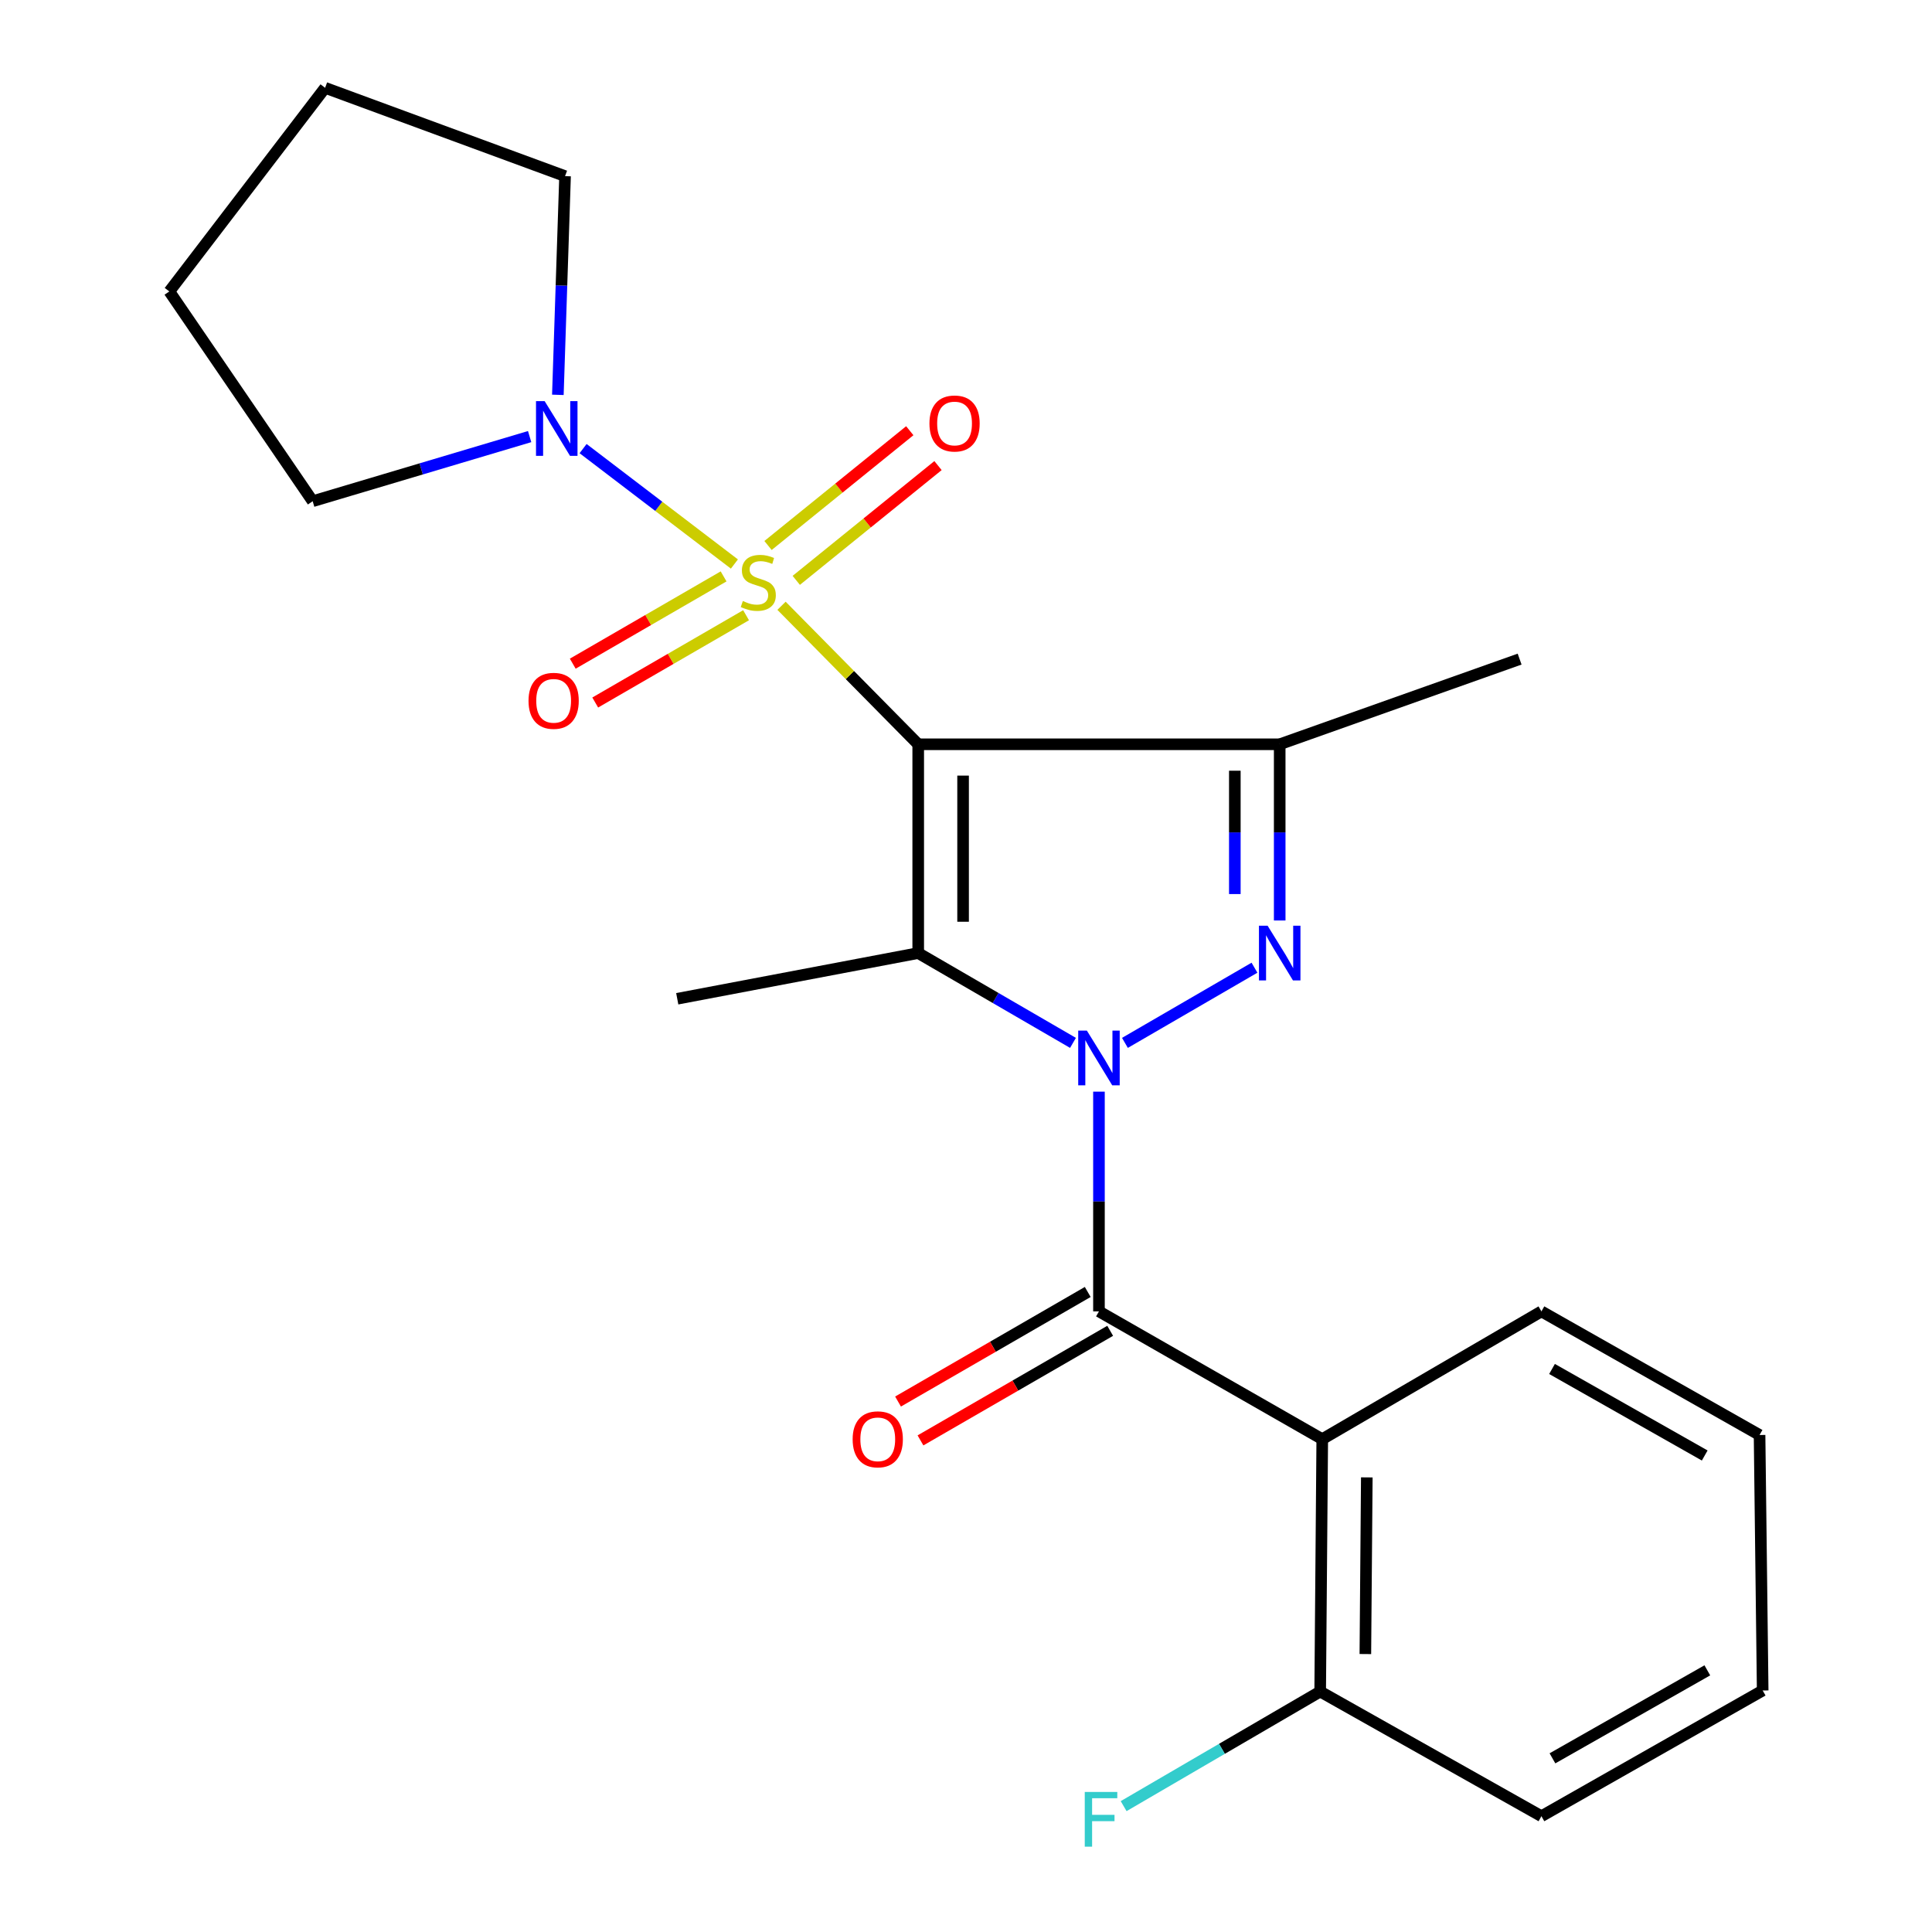 <?xml version='1.0' encoding='iso-8859-1'?>
<svg version='1.1' baseProfile='full'
              xmlns='http://www.w3.org/2000/svg'
                      xmlns:rdkit='http://www.rdkit.org/xml'
                      xmlns:xlink='http://www.w3.org/1999/xlink'
                  xml:space='preserve'
width='1000px' height='1000px' viewBox='0 0 1000 1000'>
<!-- END OF HEADER -->
<rect style='opacity:1.0;fill:#FFFFFF;stroke:none' width='1000' height='1000' x='0' y='0'> </rect>
<path class='bond-0' d='M 475.267,385.24 L 439.891,349.395' style='fill:none;fill-rule:evenodd;stroke:#000000;stroke-width:6px;stroke-linecap:butt;stroke-linejoin:miter;stroke-opacity:1' />
<path class='bond-0' d='M 439.891,349.395 L 404.514,313.55' style='fill:none;fill-rule:evenodd;stroke:#CCCC00;stroke-width:6px;stroke-linecap:butt;stroke-linejoin:miter;stroke-opacity:1' />
<path class='bond-2' d='M 475.267,385.24 L 475.267,493.307' style='fill:none;fill-rule:evenodd;stroke:#000000;stroke-width:6px;stroke-linecap:butt;stroke-linejoin:miter;stroke-opacity:1' />
<path class='bond-2' d='M 498.49,401.45 L 498.49,477.097' style='fill:none;fill-rule:evenodd;stroke:#000000;stroke-width:6px;stroke-linecap:butt;stroke-linejoin:miter;stroke-opacity:1' />
<path class='bond-4' d='M 475.267,385.24 L 662.371,385.24' style='fill:none;fill-rule:evenodd;stroke:#000000;stroke-width:6px;stroke-linecap:butt;stroke-linejoin:miter;stroke-opacity:1' />
<path class='bond-7' d='M 380.128,291.937 L 340.968,262.066' style='fill:none;fill-rule:evenodd;stroke:#CCCC00;stroke-width:6px;stroke-linecap:butt;stroke-linejoin:miter;stroke-opacity:1' />
<path class='bond-7' d='M 340.968,262.066 L 301.807,232.196' style='fill:none;fill-rule:evenodd;stroke:#0000FF;stroke-width:6px;stroke-linecap:butt;stroke-linejoin:miter;stroke-opacity:1' />
<path class='bond-8' d='M 412.143,300.392 L 448.828,270.69' style='fill:none;fill-rule:evenodd;stroke:#CCCC00;stroke-width:6px;stroke-linecap:butt;stroke-linejoin:miter;stroke-opacity:1' />
<path class='bond-8' d='M 448.828,270.69 L 485.514,240.989' style='fill:none;fill-rule:evenodd;stroke:#FF0000;stroke-width:6px;stroke-linecap:butt;stroke-linejoin:miter;stroke-opacity:1' />
<path class='bond-8' d='M 397.529,282.343 L 434.215,252.641' style='fill:none;fill-rule:evenodd;stroke:#CCCC00;stroke-width:6px;stroke-linecap:butt;stroke-linejoin:miter;stroke-opacity:1' />
<path class='bond-8' d='M 434.215,252.641 L 470.901,222.939' style='fill:none;fill-rule:evenodd;stroke:#FF0000;stroke-width:6px;stroke-linecap:butt;stroke-linejoin:miter;stroke-opacity:1' />
<path class='bond-9' d='M 374.533,298.339 L 335.494,320.93' style='fill:none;fill-rule:evenodd;stroke:#CCCC00;stroke-width:6px;stroke-linecap:butt;stroke-linejoin:miter;stroke-opacity:1' />
<path class='bond-9' d='M 335.494,320.93 L 296.456,343.521' style='fill:none;fill-rule:evenodd;stroke:#FF0000;stroke-width:6px;stroke-linecap:butt;stroke-linejoin:miter;stroke-opacity:1' />
<path class='bond-9' d='M 386.164,318.44 L 347.126,341.031' style='fill:none;fill-rule:evenodd;stroke:#CCCC00;stroke-width:6px;stroke-linecap:butt;stroke-linejoin:miter;stroke-opacity:1' />
<path class='bond-9' d='M 347.126,341.031 L 308.088,363.622' style='fill:none;fill-rule:evenodd;stroke:#FF0000;stroke-width:6px;stroke-linecap:butt;stroke-linejoin:miter;stroke-opacity:1' />
<path class='bond-1' d='M 555.375,539.796 L 515.321,516.552' style='fill:none;fill-rule:evenodd;stroke:#0000FF;stroke-width:6px;stroke-linecap:butt;stroke-linejoin:miter;stroke-opacity:1' />
<path class='bond-1' d='M 515.321,516.552 L 475.267,493.307' style='fill:none;fill-rule:evenodd;stroke:#000000;stroke-width:6px;stroke-linecap:butt;stroke-linejoin:miter;stroke-opacity:1' />
<path class='bond-5' d='M 568.819,565.038 L 568.819,621.905' style='fill:none;fill-rule:evenodd;stroke:#0000FF;stroke-width:6px;stroke-linecap:butt;stroke-linejoin:miter;stroke-opacity:1' />
<path class='bond-5' d='M 568.819,621.905 L 568.819,678.772' style='fill:none;fill-rule:evenodd;stroke:#000000;stroke-width:6px;stroke-linecap:butt;stroke-linejoin:miter;stroke-opacity:1' />
<path class='bond-23' d='M 582.263,539.796 L 649.315,500.883' style='fill:none;fill-rule:evenodd;stroke:#0000FF;stroke-width:6px;stroke-linecap:butt;stroke-linejoin:miter;stroke-opacity:1' />
<path class='bond-12' d='M 475.267,493.307 L 350.544,516.956' style='fill:none;fill-rule:evenodd;stroke:#000000;stroke-width:6px;stroke-linecap:butt;stroke-linejoin:miter;stroke-opacity:1' />
<path class='bond-3' d='M 662.371,476.445 L 662.371,430.843' style='fill:none;fill-rule:evenodd;stroke:#0000FF;stroke-width:6px;stroke-linecap:butt;stroke-linejoin:miter;stroke-opacity:1' />
<path class='bond-3' d='M 662.371,430.843 L 662.371,385.24' style='fill:none;fill-rule:evenodd;stroke:#000000;stroke-width:6px;stroke-linecap:butt;stroke-linejoin:miter;stroke-opacity:1' />
<path class='bond-3' d='M 639.147,462.764 L 639.147,430.843' style='fill:none;fill-rule:evenodd;stroke:#0000FF;stroke-width:6px;stroke-linecap:butt;stroke-linejoin:miter;stroke-opacity:1' />
<path class='bond-3' d='M 639.147,430.843 L 639.147,398.921' style='fill:none;fill-rule:evenodd;stroke:#000000;stroke-width:6px;stroke-linecap:butt;stroke-linejoin:miter;stroke-opacity:1' />
<path class='bond-13' d='M 662.371,385.24 L 786.552,341.154' style='fill:none;fill-rule:evenodd;stroke:#000000;stroke-width:6px;stroke-linecap:butt;stroke-linejoin:miter;stroke-opacity:1' />
<path class='bond-6' d='M 568.819,678.772 L 684.395,744.908' style='fill:none;fill-rule:evenodd;stroke:#000000;stroke-width:6px;stroke-linecap:butt;stroke-linejoin:miter;stroke-opacity:1' />
<path class='bond-10' d='M 563.011,668.718 L 513.918,697.076' style='fill:none;fill-rule:evenodd;stroke:#000000;stroke-width:6px;stroke-linecap:butt;stroke-linejoin:miter;stroke-opacity:1' />
<path class='bond-10' d='M 513.918,697.076 L 464.825,725.434' style='fill:none;fill-rule:evenodd;stroke:#FF0000;stroke-width:6px;stroke-linecap:butt;stroke-linejoin:miter;stroke-opacity:1' />
<path class='bond-10' d='M 574.627,688.827 L 525.534,717.185' style='fill:none;fill-rule:evenodd;stroke:#000000;stroke-width:6px;stroke-linecap:butt;stroke-linejoin:miter;stroke-opacity:1' />
<path class='bond-10' d='M 525.534,717.185 L 476.441,745.544' style='fill:none;fill-rule:evenodd;stroke:#FF0000;stroke-width:6px;stroke-linecap:butt;stroke-linejoin:miter;stroke-opacity:1' />
<path class='bond-11' d='M 684.395,744.908 L 683.324,875.54' style='fill:none;fill-rule:evenodd;stroke:#000000;stroke-width:6px;stroke-linecap:butt;stroke-linejoin:miter;stroke-opacity:1' />
<path class='bond-11' d='M 707.457,764.693 L 706.707,856.135' style='fill:none;fill-rule:evenodd;stroke:#000000;stroke-width:6px;stroke-linecap:butt;stroke-linejoin:miter;stroke-opacity:1' />
<path class='bond-15' d='M 684.395,744.908 L 797.841,678.772' style='fill:none;fill-rule:evenodd;stroke:#000000;stroke-width:6px;stroke-linecap:butt;stroke-linejoin:miter;stroke-opacity:1' />
<path class='bond-16' d='M 288.749,204.371 L 290.611,147.768' style='fill:none;fill-rule:evenodd;stroke:#0000FF;stroke-width:6px;stroke-linecap:butt;stroke-linejoin:miter;stroke-opacity:1' />
<path class='bond-16' d='M 290.611,147.768 L 292.472,91.166' style='fill:none;fill-rule:evenodd;stroke:#000000;stroke-width:6px;stroke-linecap:butt;stroke-linejoin:miter;stroke-opacity:1' />
<path class='bond-17' d='M 274.14,225.979 L 217.99,242.706' style='fill:none;fill-rule:evenodd;stroke:#0000FF;stroke-width:6px;stroke-linecap:butt;stroke-linejoin:miter;stroke-opacity:1' />
<path class='bond-17' d='M 217.99,242.706 L 161.84,259.433' style='fill:none;fill-rule:evenodd;stroke:#000000;stroke-width:6px;stroke-linecap:butt;stroke-linejoin:miter;stroke-opacity:1' />
<path class='bond-14' d='M 683.324,875.54 L 632.458,905.196' style='fill:none;fill-rule:evenodd;stroke:#000000;stroke-width:6px;stroke-linecap:butt;stroke-linejoin:miter;stroke-opacity:1' />
<path class='bond-14' d='M 632.458,905.196 L 581.592,934.852' style='fill:none;fill-rule:evenodd;stroke:#33CCCC;stroke-width:6px;stroke-linecap:butt;stroke-linejoin:miter;stroke-opacity:1' />
<path class='bond-18' d='M 683.324,875.54 L 797.841,940.063' style='fill:none;fill-rule:evenodd;stroke:#000000;stroke-width:6px;stroke-linecap:butt;stroke-linejoin:miter;stroke-opacity:1' />
<path class='bond-19' d='M 797.841,678.772 L 910.746,742.753' style='fill:none;fill-rule:evenodd;stroke:#000000;stroke-width:6px;stroke-linecap:butt;stroke-linejoin:miter;stroke-opacity:1' />
<path class='bond-19' d='M 803.327,708.574 L 882.361,753.361' style='fill:none;fill-rule:evenodd;stroke:#000000;stroke-width:6px;stroke-linecap:butt;stroke-linejoin:miter;stroke-opacity:1' />
<path class='bond-21' d='M 292.472,91.166 L 168.278,45.455' style='fill:none;fill-rule:evenodd;stroke:#000000;stroke-width:6px;stroke-linecap:butt;stroke-linejoin:miter;stroke-opacity:1' />
<path class='bond-20' d='M 161.84,259.433 L 87.641,150.851' style='fill:none;fill-rule:evenodd;stroke:#000000;stroke-width:6px;stroke-linecap:butt;stroke-linejoin:miter;stroke-opacity:1' />
<path class='bond-25' d='M 797.841,940.063 L 912.359,874.998' style='fill:none;fill-rule:evenodd;stroke:#000000;stroke-width:6px;stroke-linecap:butt;stroke-linejoin:miter;stroke-opacity:1' />
<path class='bond-25' d='M 803.547,910.111 L 883.709,864.566' style='fill:none;fill-rule:evenodd;stroke:#000000;stroke-width:6px;stroke-linecap:butt;stroke-linejoin:miter;stroke-opacity:1' />
<path class='bond-22' d='M 910.746,742.753 L 912.359,874.998' style='fill:none;fill-rule:evenodd;stroke:#000000;stroke-width:6px;stroke-linecap:butt;stroke-linejoin:miter;stroke-opacity:1' />
<path class='bond-24' d='M 87.641,150.851 L 168.278,45.455' style='fill:none;fill-rule:evenodd;stroke:#000000;stroke-width:6px;stroke-linecap:butt;stroke-linejoin:miter;stroke-opacity:1' />
<path  class='atom-1' d='M 384.488 311.085
Q 384.808 311.205, 386.128 311.765
Q 387.448 312.325, 388.888 312.685
Q 390.368 313.005, 391.808 313.005
Q 394.488 313.005, 396.048 311.725
Q 397.608 310.405, 397.608 308.125
Q 397.608 306.565, 396.808 305.605
Q 396.048 304.645, 394.848 304.125
Q 393.648 303.605, 391.648 303.005
Q 389.128 302.245, 387.608 301.525
Q 386.128 300.805, 385.048 299.285
Q 384.008 297.765, 384.008 295.205
Q 384.008 291.645, 386.408 289.445
Q 388.848 287.245, 393.648 287.245
Q 396.928 287.245, 400.648 288.805
L 399.728 291.885
Q 396.328 290.485, 393.768 290.485
Q 391.008 290.485, 389.488 291.645
Q 387.968 292.765, 388.008 294.725
Q 388.008 296.245, 388.768 297.165
Q 389.568 298.085, 390.688 298.605
Q 391.848 299.125, 393.768 299.725
Q 396.328 300.525, 397.848 301.325
Q 399.368 302.125, 400.448 303.765
Q 401.568 305.365, 401.568 308.125
Q 401.568 312.045, 398.928 314.165
Q 396.328 316.245, 391.968 316.245
Q 389.448 316.245, 387.528 315.685
Q 385.648 315.165, 383.408 314.245
L 384.488 311.085
' fill='#CCCC00'/>
<path  class='atom-2' d='M 562.559 533.438
L 571.839 548.438
Q 572.759 549.918, 574.239 552.598
Q 575.719 555.278, 575.799 555.438
L 575.799 533.438
L 579.559 533.438
L 579.559 561.758
L 575.679 561.758
L 565.719 545.358
Q 564.559 543.438, 563.319 541.238
Q 562.119 539.038, 561.759 538.358
L 561.759 561.758
L 558.079 561.758
L 558.079 533.438
L 562.559 533.438
' fill='#0000FF'/>
<path  class='atom-4' d='M 656.111 479.147
L 665.391 494.147
Q 666.311 495.627, 667.791 498.307
Q 669.271 500.987, 669.351 501.147
L 669.351 479.147
L 673.111 479.147
L 673.111 507.467
L 669.231 507.467
L 659.271 491.067
Q 658.111 489.147, 656.871 486.947
Q 655.671 484.747, 655.311 484.067
L 655.311 507.467
L 651.631 507.467
L 651.631 479.147
L 656.111 479.147
' fill='#0000FF'/>
<path  class='atom-8' d='M 281.916 207.638
L 291.196 222.638
Q 292.116 224.118, 293.596 226.798
Q 295.076 229.478, 295.156 229.638
L 295.156 207.638
L 298.916 207.638
L 298.916 235.958
L 295.036 235.958
L 285.076 219.558
Q 283.916 217.638, 282.676 215.438
Q 281.476 213.238, 281.116 212.558
L 281.116 235.958
L 277.436 235.958
L 277.436 207.638
L 281.916 207.638
' fill='#0000FF'/>
<path  class='atom-9' d='M 481.078 219.195
Q 481.078 212.395, 484.438 208.595
Q 487.798 204.795, 494.078 204.795
Q 500.358 204.795, 503.718 208.595
Q 507.078 212.395, 507.078 219.195
Q 507.078 226.075, 503.678 229.995
Q 500.278 233.875, 494.078 233.875
Q 487.838 233.875, 484.438 229.995
Q 481.078 226.115, 481.078 219.195
M 494.078 230.675
Q 498.398 230.675, 500.718 227.795
Q 503.078 224.875, 503.078 219.195
Q 503.078 213.635, 500.718 210.835
Q 498.398 207.995, 494.078 207.995
Q 489.758 207.995, 487.398 210.795
Q 485.078 213.595, 485.078 219.195
Q 485.078 224.915, 487.398 227.795
Q 489.758 230.675, 494.078 230.675
' fill='#FF0000'/>
<path  class='atom-10' d='M 273.563 362.742
Q 273.563 355.942, 276.923 352.142
Q 280.283 348.342, 286.563 348.342
Q 292.843 348.342, 296.203 352.142
Q 299.563 355.942, 299.563 362.742
Q 299.563 369.622, 296.163 373.542
Q 292.763 377.422, 286.563 377.422
Q 280.323 377.422, 276.923 373.542
Q 273.563 369.662, 273.563 362.742
M 286.563 374.222
Q 290.883 374.222, 293.203 371.342
Q 295.563 368.422, 295.563 362.742
Q 295.563 357.182, 293.203 354.382
Q 290.883 351.542, 286.563 351.542
Q 282.243 351.542, 279.883 354.342
Q 277.563 357.142, 277.563 362.742
Q 277.563 368.462, 279.883 371.342
Q 282.243 374.222, 286.563 374.222
' fill='#FF0000'/>
<path  class='atom-11' d='M 441.327 744.988
Q 441.327 738.188, 444.687 734.388
Q 448.047 730.588, 454.327 730.588
Q 460.607 730.588, 463.967 734.388
Q 467.327 738.188, 467.327 744.988
Q 467.327 751.868, 463.927 755.788
Q 460.527 759.668, 454.327 759.668
Q 448.087 759.668, 444.687 755.788
Q 441.327 751.908, 441.327 744.988
M 454.327 756.468
Q 458.647 756.468, 460.967 753.588
Q 463.327 750.668, 463.327 744.988
Q 463.327 739.428, 460.967 736.628
Q 458.647 733.788, 454.327 733.788
Q 450.007 733.788, 447.647 736.588
Q 445.327 739.388, 445.327 744.988
Q 445.327 750.708, 447.647 753.588
Q 450.007 756.468, 454.327 756.468
' fill='#FF0000'/>
<path  class='atom-15' d='M 561.47 927.515
L 578.31 927.515
L 578.31 930.755
L 565.27 930.755
L 565.27 939.355
L 576.87 939.355
L 576.87 942.635
L 565.27 942.635
L 565.27 955.835
L 561.47 955.835
L 561.47 927.515
' fill='#33CCCC'/>
</svg>
